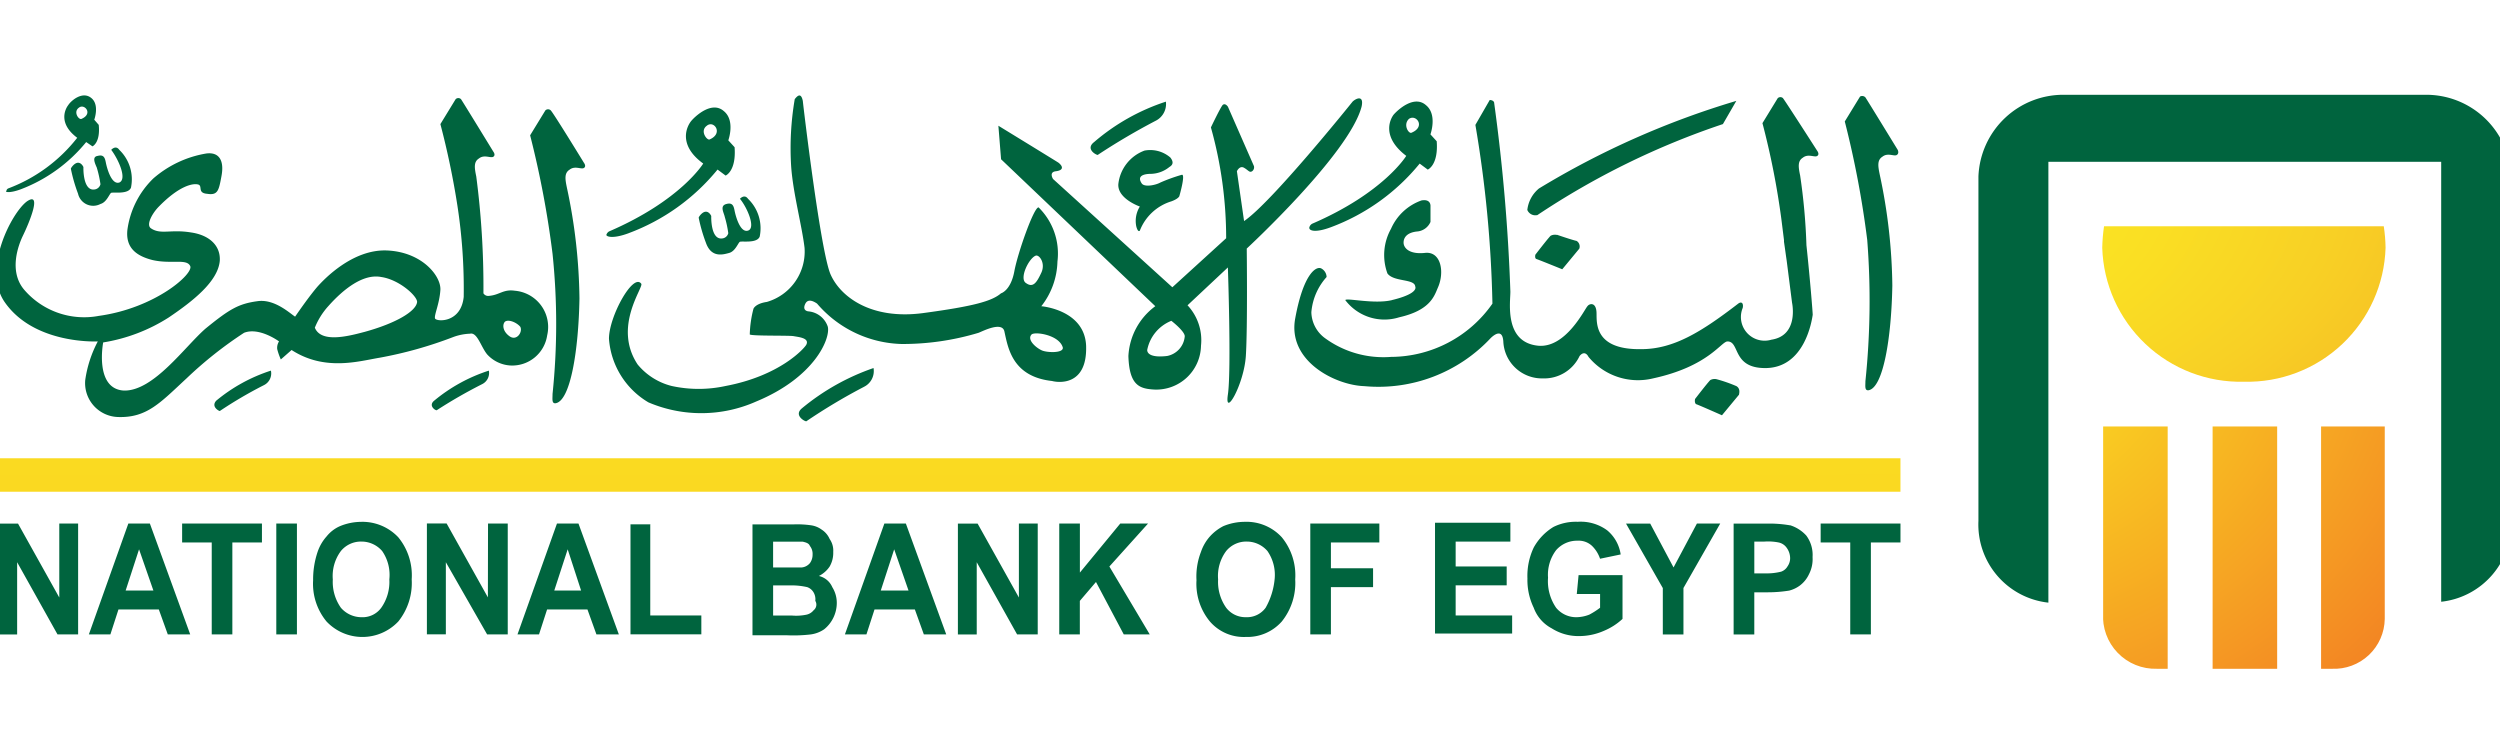 <?xml version="1.0" encoding="UTF-8"?> <svg xmlns="http://www.w3.org/2000/svg" xmlns:xlink="http://www.w3.org/1999/xlink" width="153" height="45" viewBox="0 0 153 45"><defs><clipPath id="clip-path"><rect id="Rectangle_15430" data-name="Rectangle 15430" width="153" height="45" transform="translate(0.217 -0.159)"></rect></clipPath><clipPath id="clip-path-2"><path id="Path_1" data-name="Path 1" d="M648.11-2.3A10.62,10.62,0,0,0,648-.985a8.463,8.463,0,0,0,8.67,8.2,8.462,8.462,0,0,0,8.67-8.2,9.829,9.829,0,0,0-.11-1.315H648.106Z" transform="translate(-648 2.3)"></path></clipPath><radialGradient id="radial-gradient" cx="-0.946" cy="-0.256" r="5.79" gradientUnits="objectBoundingBox"><stop offset="0" stop-color="#fcee21"></stop><stop offset="0.005" stop-color="#fcee21"></stop><stop offset="0.099" stop-color="#fbe922"></stop><stop offset="0.201" stop-color="#fadf23"></stop><stop offset="0.308" stop-color="#f8d025"></stop><stop offset="0.419" stop-color="#f6bb26"></stop><stop offset="0.531" stop-color="#f49f26"></stop><stop offset="0.643" stop-color="#f17e25"></stop><stop offset="0.725" stop-color="#f06024"></stop><stop offset="1" stop-color="#f06024"></stop></radialGradient><clipPath id="clip-path-3"><path id="Path_2" data-name="Path 2" d="M648.1,21V32.411a3.2,3.2,0,0,0,3.293,3.418h.657V21Zm6.7,14.829h3.95V21H654.8ZM661.438,21V35.829h.659a3.1,3.1,0,0,0,3.238-3.05V21Z" transform="translate(-648.1 -21)"></path></clipPath><radialGradient id="radial-gradient-2" cx="-0.527" cy="-0.427" r="3.101" gradientUnits="objectBoundingBox"><stop offset="0" stop-color="#fcee21"></stop><stop offset="0.005" stop-color="#fcee21"></stop><stop offset="0.879" stop-color="#f06024"></stop><stop offset="1" stop-color="#f06024"></stop></radialGradient><clipPath id="clip-path-4"><rect id="Rectangle_4" data-name="Rectangle 4" width="116.413" height="2.051"></rect></clipPath><radialGradient id="radial-gradient-3" cx="0.156" cy="-11.121" r="85.027" gradientUnits="objectBoundingBox"><stop offset="0" stop-color="#fcee21"></stop><stop offset="0.005" stop-color="#fcee21"></stop><stop offset="0.918" stop-color="#f06024"></stop><stop offset="1" stop-color="#f06024"></stop></radialGradient></defs><g id="NBE-logo" transform="translate(-0.217 0.159)" clip-path="url(#clip-path)"><g id="NBE-logo_1552484362" transform="translate(0.002 5.643)"><g id="Group_7" data-name="Group 7" transform="translate(128.872 8.045)"><g id="Group_6" data-name="Group 6" transform="translate(0 0)"><g id="Group_5" data-name="Group 5" clip-path="url(#clip-path-2)"><rect id="Rectangle_1" data-name="Rectangle 1" width="17.399" height="9.518" transform="translate(0 0)" fill="url(#radial-gradient)"></rect></g></g></g><g id="Group_10" data-name="Group 10" transform="translate(128.927 20.298)"><g id="Group_9" data-name="Group 9"><g id="Group_8" data-name="Group 8" clip-path="url(#clip-path-3)"><rect id="Rectangle_2" data-name="Rectangle 2" width="17.289" height="14.829" fill="url(#radial-gradient-2)"></rect></g></g></g><path id="Path_3" data-name="Path 3" d="M661.475-17.6H639.519a5.2,5.2,0,0,0-5.324,5V8.48a4.807,4.807,0,0,0,4.281,5V-13.5h24.04V13.425a4.807,4.807,0,0,0,4.281-5V-12.6a5.2,5.2,0,0,0-5.324-5" transform="translate(-512.9 17.6)" fill="#00643e"></path><g id="Group_13" data-name="Group 13" transform="translate(0.11 22.243)"><g id="Group_12" data-name="Group 12"><g id="Group_11" data-name="Group 11" clip-path="url(#clip-path-4)"><rect id="Rectangle_3" data-name="Rectangle 3" width="116.413" height="2.051" fill="url(#radial-gradient-3)"></rect></g></g></g><path id="Path_4" data-name="Path 4" d="M426.866,1.786A25.991,25.991,0,0,1,429.555.208a.8.8,0,0,0,.439-.894,10.078,10.078,0,0,0-3.348,1.841c-.329.368.165.631.219.631m3.458,13.672h1.263V8.674h-1.263ZM424.561,9.83h1.811v5.628h1.262V9.83h1.811V8.674h-4.885V9.83ZM417.042,13.2l-2.524-4.522H413.31v6.785h1.153V11.04l2.47,4.417h1.262V8.674h-1.153V13.2Zm2.3-26.293a6.606,6.606,0,0,1,.22,1,.426.426,0,0,1-.329.315c-.769.158-.714-1.367-.714-1.367s-.11-.263-.329-.263-.439.316-.439.368a9.722,9.722,0,0,0,.439,1.525.952.952,0,0,0,.53.654.952.952,0,0,0,.842-.023c.384-.105.549-.631.659-.684.165-.051,1.043.105,1.208-.315a2.5,2.5,0,0,0-.714-2.314c-.22-.315-.494,0-.494,0,.439.579.988,1.788.494,2-.494.158-.769-.946-.821-1.21s-.11-.526-.494-.421c-.384.051-.165.474-.055.736m80.131-.736s-1.372,2.261-5.763,4.155a.369.369,0,0,0-.165.21c-.055.21.329.368,1.317,0a12.747,12.747,0,0,0,5.433-3.893l.494.368s.659-.263.549-1.735l-.384-.421s.439-1.21-.274-1.788c-.714-.631-1.7.263-1.976.579-.165.21-.821,1.315.769,2.524m.165-2.261c.439-.315,1.043.473.165.841-.165.105-.549-.474-.165-.841m9.055,7.1a.56.56,0,0,0-.384.051c-.165.158-.933,1.157-.933,1.157s-.055.21.055.263c.165.051,1.59.631,1.59.631l1.043-1.262a.4.4,0,0,0-.165-.474C509.632-8.679,508.7-9,508.7-9M498.6-5c-1.1.263-2.8-.158-2.854,0a3.007,3.007,0,0,0,3.293,1.052c1.866-.421,2.141-1.262,2.36-1.788.439-.946.219-2.261-.769-2.155s-1.317-.315-1.317-.631.22-.631.878-.684a.979.979,0,0,0,.769-.579v-.949s.055-.474-.549-.368a3.2,3.2,0,0,0-1.866,1.735,3.288,3.288,0,0,0-.22,2.734c.384.526,1.647.316,1.7.789.11.263-.329.579-1.427.841m28.98,4.943c0,.315-.055.579.165.579.933-.105,1.427-3.26,1.482-6.415a33.854,33.854,0,0,0-.77-6.783c-.11-.526-.165-.894.165-1.1.329-.263.714,0,.878-.105s.055-.315.055-.315-1.866-3.05-1.976-3.208a.269.269,0,0,0-.329-.051l-.933,1.524a58.547,58.547,0,0,1,1.374,7.256,47.776,47.776,0,0,1-.11,8.624M507.494-10.2a47.717,47.717,0,0,1,11.362-5.574l.821-1.42A51.646,51.646,0,0,0,507.6-11.834a1.985,1.985,0,0,0-.714,1.315.529.529,0,0,0,.6.316m-24.04-3.944a2.468,2.468,0,0,0-1.59,2.052c-.055.894,1.317,1.367,1.317,1.367a1.662,1.662,0,0,0-.22,1.21c.11.421.22.263.22.263a3.013,3.013,0,0,1,1.921-1.788c.439-.158.494-.316.494-.316s.384-1.315.165-1.315a10.508,10.508,0,0,0-1.317.473c-.275.158-.988.316-1.153.051-.384-.579.439-.579.6-.579a1.862,1.862,0,0,0,1.1-.421c.274-.158.22-.368.055-.579a1.886,1.886,0,0,0-1.59-.421M451.894-9.1a12.747,12.747,0,0,0,5.434-3.891l.494.368s.659-.263.549-1.735l-.384-.421s.439-1.21-.274-1.788c-.714-.631-1.7.263-1.976.579s-.878,1.472.714,2.629c0,0-1.372,2.261-5.763,4.155a.369.369,0,0,0-.165.21c0,.105.384.263,1.372-.105m4.775-6.573c.439-.368,1.043.474.165.841-.165.051-.6-.526-.165-.841M447.23.735c0,.315-.055.579.165.579.933-.105,1.427-3.26,1.482-6.415a33.849,33.849,0,0,0-.769-6.783c-.11-.526-.165-.894.165-1.1.329-.263.714,0,.878-.105s0-.315,0-.315-1.866-3.05-2.031-3.208a.235.235,0,0,0-.329,0l-.933,1.525a58.508,58.508,0,0,1,1.372,7.257,41.437,41.437,0,0,1,0,8.571M414.682-11.782a9.52,9.52,0,0,0,4.007-2.892l.384.263s.494-.21.384-1.315l-.274-.315s.329-.894-.165-1.315c-.549-.474-1.263.158-1.427.421-.165.21-.659,1.1.549,2a9.677,9.677,0,0,1-4.226,3.1.2.2,0,0,0-.11.158c-.11.051.165.158.878-.105m3.568-5c.329-.263.878.368.165.684-.165.105-.549-.421-.165-.684m62.35,2.892a39.809,39.809,0,0,1,3.567-2.1,1.15,1.15,0,0,0,.6-1.157,12.832,12.832,0,0,0-4.391,2.472c-.549.421.11.789.22.789M459.194-9.255c-.494.158-.769-.946-.821-1.21s-.11-.526-.494-.421c-.439.105-.165.526-.11.789a6.6,6.6,0,0,1,.216,1,.426.426,0,0,1-.329.315c-.77.158-.714-1.367-.714-1.367s-.11-.263-.329-.263-.439.315-.439.368a9.722,9.722,0,0,0,.439,1.525c.329.946,1.043.736,1.427.631s.549-.631.659-.684c.165-.051,1.043.105,1.208-.315a2.5,2.5,0,0,0-.714-2.314c-.22-.315-.494,0-.494,0,.439.526.988,1.788.494,1.946M421.268,8.674l-2.415,6.783h1.317l.494-1.525h2.47l.549,1.525h1.372l-2.468-6.783H421.27Zm-.165,4.1.821-2.524.878,2.524Zm72.5,2.682h1.263V12.566h2.58V11.409h-2.58V9.83h2.964V8.674h-4.226v6.783Zm8.891-3h3.129V11.3H502.5V9.778h3.349V8.622h-4.612v6.783h4.72V14.3H502.5V12.46ZM486.088-4.682,488.56-7s.219,6.31,0,7.783.988-.631,1.1-2.366.055-6.573.055-6.573,6.259-5.784,7.026-8.676c.165-.736-.329-.526-.549-.316-.165.21-4.995,6.207-6.641,7.309l-.439-3.05s.165-.368.439-.21.329.315.494.21a.3.3,0,0,0,.11-.315l-1.59-3.628s-.165-.263-.329-.105c-.165.21-.714,1.367-.714,1.367a25.115,25.115,0,0,1,.933,6.783l-3.293,3-7.3-6.625s-.275-.421.165-.474.494-.263.165-.526c-.329-.21-3.677-2.261-3.677-2.261l.165,2.052,9.439,8.992a4.042,4.042,0,0,0-1.647,3.05c.055,1.84.714,2,1.59,2.052a2.738,2.738,0,0,0,1.991-.74,2.738,2.738,0,0,0,.862-1.942,3.129,3.129,0,0,0-.821-2.472m-1.263,3.1c-.878.105-1.208-.105-1.208-.368A2.42,2.42,0,0,1,485.1-3.734s.821.631.821.946a1.337,1.337,0,0,1-1.1,1.21M435.539,8.569a3.441,3.441,0,0,0-1.318.263,2.162,2.162,0,0,0-.821.631,2.729,2.729,0,0,0-.549.946,5.267,5.267,0,0,0-.274,1.735,3.619,3.619,0,0,0,.821,2.524,3.02,3.02,0,0,0,4.391,0,3.761,3.761,0,0,0,.821-2.577,3.671,3.671,0,0,0-.821-2.577,3.016,3.016,0,0,0-2.25-.946m1.208,5.258a1.41,1.41,0,0,1-1.208.579,1.67,1.67,0,0,1-1.263-.579,2.747,2.747,0,0,1-.494-1.735,2.553,2.553,0,0,1,.494-1.736,1.587,1.587,0,0,1,1.263-.579,1.669,1.669,0,0,1,1.263.579,2.565,2.565,0,0,1,.439,1.736,2.747,2.747,0,0,1-.494,1.735m73.163-.841h1.429v.841a4.6,4.6,0,0,1-.659.421,2.235,2.235,0,0,1-.769.158,1.588,1.588,0,0,1-1.263-.579,2.873,2.873,0,0,1-.494-1.841,2.493,2.493,0,0,1,.494-1.683,1.7,1.7,0,0,1,1.317-.579,1.187,1.187,0,0,1,.878.315,1.966,1.966,0,0,1,.494.789l1.262-.263a2.359,2.359,0,0,0-.821-1.472,2.728,2.728,0,0,0-1.811-.526,3.07,3.07,0,0,0-1.482.315,3.4,3.4,0,0,0-1.208,1.262,4.046,4.046,0,0,0-.384,1.893,3.894,3.894,0,0,0,.384,1.788,2.328,2.328,0,0,0,1.1,1.262,3.049,3.049,0,0,0,1.7.474,3.756,3.756,0,0,0,1.482-.315,3.842,3.842,0,0,0,1.153-.736V11.83h-2.689l-.11,1.157Zm14.928-4.312V9.83h1.811v5.628h1.263V9.83h1.811V8.674Zm-2.3-26.029a.235.235,0,0,0-.329,0l-.933,1.525a47.724,47.724,0,0,1,1.153,5.837l.165,1.315v.105c.055.368.11.789.165,1.157l.329,2.577s.439,2-1.263,2.261a1.45,1.45,0,0,1-1.756-1.946c.055-.263-.055-.421-.274-.263C517.537-3.051,515.837-2,513.86-2c-3.074.051-2.689-1.841-2.744-2.314-.055-.579-.439-.474-.549-.315-.165.158-1.317,2.577-3.018,2.419-2.086-.21-1.7-2.629-1.7-3.313a113.118,113.118,0,0,0-.988-11.516c0-.21-.275-.21-.275-.21l-.878,1.525a73.814,73.814,0,0,1,1.043,10.938,7.606,7.606,0,0,1-6.2,3.26,6.065,6.065,0,0,1-4.061-1.157,2.022,2.022,0,0,1-.821-1.577,3.673,3.673,0,0,1,.933-2.155.616.616,0,0,0-.329-.526c-.329-.158-1.1.368-1.59,3.05-.494,2.629,2.47,4.1,4.226,4.155a9.4,9.4,0,0,0,7.739-2.945c.165-.158.714-.631.769.21a2.365,2.365,0,0,0,2.415,2.261,2.393,2.393,0,0,0,2.251-1.367c.165-.21.384-.263.549.051a3.917,3.917,0,0,0,3.95,1.315c3.4-.736,4.171-2.261,4.556-2.261.769,0,.274,1.63,2.305,1.63,2.415,0,2.854-2.892,2.909-3.26,0-.158-.165-2.208-.384-4.258a36.879,36.879,0,0,0-.384-4.258c-.11-.526-.165-.894.165-1.1.329-.263.714,0,.878-.105s0-.315,0-.315-1.921-3-2.086-3.208M483.673,8.674h-1.7l-2.47,3v-3h-1.263v6.783H479.5V13.406l.988-1.157,1.7,3.208h1.59l-2.47-4.155ZM519.678.261a8.984,8.984,0,0,0-1.208-.421.56.56,0,0,0-.384.051c-.165.158-.933,1.157-.933,1.157s-.055.21.055.315c.165.051,1.59.684,1.59.684L519.842.786c0-.051.11-.368-.165-.526m-3.842,11.1-1.427-2.682h-1.48l2.25,3.944v2.839h1.263V12.618l2.25-3.944h-1.427Zm7.135-2.577a7.472,7.472,0,0,0-1.482-.105h-1.976v6.784h1.265V12.881h.821a8.218,8.218,0,0,0,1.317-.105,1.889,1.889,0,0,0,.659-.316,1.826,1.826,0,0,0,.549-.684,2.012,2.012,0,0,0,.22-1.052,1.991,1.991,0,0,0-.384-1.315,2.25,2.25,0,0,0-.988-.631m-.165,2.524a.731.731,0,0,1-.384.315,3.57,3.57,0,0,1-.988.105h-.656V9.778h.6a3.314,3.314,0,0,1,.878.051.8.8,0,0,1,.494.315,1.1,1.1,0,0,1,.22.631.863.863,0,0,1-.165.526M489.6,8.568a3.439,3.439,0,0,0-1.317.263,2.872,2.872,0,0,0-.821.631,2.728,2.728,0,0,0-.549.946,4.147,4.147,0,0,0-.274,1.735,3.62,3.62,0,0,0,.821,2.524,2.739,2.739,0,0,0,2.2.946,2.816,2.816,0,0,0,2.2-.946,3.761,3.761,0,0,0,.821-2.577,3.671,3.671,0,0,0-.821-2.577,2.933,2.933,0,0,0-2.251-.946m1.263,5.258a1.41,1.41,0,0,1-1.208.579,1.479,1.479,0,0,1-1.208-.579,2.747,2.747,0,0,1-.494-1.735,2.553,2.553,0,0,1,.494-1.735,1.587,1.587,0,0,1,1.262-.579,1.67,1.67,0,0,1,1.263.579,2.565,2.565,0,0,1,.439,1.736,4.379,4.379,0,0,1-.549,1.735M446.9-2.841a2.226,2.226,0,0,0-1.976-2.734c-.714-.105-.933.263-1.59.315A.336.336,0,0,1,443-5.418a52.042,52.042,0,0,0-.439-7.152c-.11-.526-.165-.894.165-1.1.329-.263.714,0,.878-.105s0-.315,0-.315-1.866-3.05-1.976-3.208a.235.235,0,0,0-.329,0l-.933,1.525a49.39,49.39,0,0,1,1.043,5,33.444,33.444,0,0,1,.384,5.574c-.165,1.63-1.7,1.525-1.757,1.315s.275-.894.329-1.735-1.1-2.314-3.238-2.419-3.9,1.788-4.281,2.208c-.494.579-1.043,1.367-1.372,1.841-.329-.21-1.263-1.1-2.305-.946-1.153.158-1.7.474-3.183,1.683-1.262,1.1-3.183,3.839-4.994,3.786-1.811-.105-1.263-2.945-1.263-2.945a10.567,10.567,0,0,0,4.007-1.525c1.482-1,3.019-2.208,3.129-3.47.055-.946-.659-1.577-1.756-1.735-1.263-.21-1.866.158-2.47-.263-.274-.21.055-.841.439-1.262,1.317-1.367,2.141-1.472,2.415-1.42.384.051-.055.526.6.579.659.105.714-.21.878-1.1s-.11-1.472-.933-1.367a6.583,6.583,0,0,0-3.238,1.525,5.378,5.378,0,0,0-1.59,3.155c-.11,1.052.494,1.577,1.539,1.841,1.153.263,2.086-.105,2.306.368s-2.146,2.577-5.6,3.05A4.835,4.835,0,0,1,414.9-5.629c-.988-1.157-.329-2.787-.11-3.26.439-.894,1.208-2.787.274-2.155-.933.684-2.744,4.155-1.372,6.152,1.811,2.629,5.708,2.419,5.708,2.419a7.206,7.206,0,0,0-.77,2.366,2.077,2.077,0,0,0,2.031,2.261c1.757.051,2.579-.894,4.171-2.366A24.442,24.442,0,0,1,428.349-3c.933-.368,2.141.526,2.141.526a.732.732,0,0,0-.11.474,3.918,3.918,0,0,0,.22.631l.659-.579c2.031,1.315,4.116.684,5.379.474a25.005,25.005,0,0,0,4.5-1.262,3.31,3.31,0,0,1,1.043-.21c.439-.105.659.789,1.043,1.262A2.085,2.085,0,0,0,444.651-1,2.162,2.162,0,0,0,446.9-2.84m-11.2-.21c-.988.263-2.634.684-3.018-.263a4.4,4.4,0,0,1,.821-1.315c.933-1.052,2.141-2,3.238-1.788,1.1.158,2.2,1.157,2.2,1.525-.055.579-1.317,1.315-3.238,1.841m8.893.26c-.439-.315-.439-.736-.274-.894.22-.158.714.051.933.315.165.315-.22.894-.659.579M447.5,8.673l-2.415,6.783h1.317l.494-1.525h2.47l.549,1.525h1.372l-2.47-6.783H447.5Zm-.165,4.1.821-2.524.821,2.524Zm5.926-4.051H452v6.731h4.336V14.3H453.21V8.727Zm-9.988,4.47-2.525-4.522h-1.208v6.783H440.7V11.04l2.525,4.417h1.263V8.674h-1.207ZM442.893.155a.762.762,0,0,0,.439-.841,10.08,10.08,0,0,0-3.348,1.841c-.384.316.11.631.165.579A30.017,30.017,0,0,1,442.893.156M475.77,13.2l-2.525-4.522h-1.208v6.783h1.153V11.04l2.47,4.417h1.263V8.674H475.77V13.2Zm4.116-15.355c-.055-2.261-2.744-2.472-2.744-2.472a4.6,4.6,0,0,0,.988-2.734,3.964,3.964,0,0,0-1.153-3.313c-.274-.053-1.263,2.734-1.482,3.891-.22,1.21-.821,1.367-.821,1.367-.549.474-1.647.789-4.775,1.21-3.183.421-5.049-1-5.653-2.366s-1.647-10.1-1.7-10.622c-.11-.526-.329-.316-.494-.105a17.856,17.856,0,0,0-.22,4.1c.11,1.63.659,3.628.821,5a3.211,3.211,0,0,1-2.307,3.309c-.714.105-.821.421-.821.421A6.875,6.875,0,0,0,459.3-2.9c.11.105,2.415.051,2.689.105s.988.105.769.526c-.11.21-1.59,1.893-4.94,2.524a7.726,7.726,0,0,1-3.293,0,3.945,3.945,0,0,1-2.086-1.315c-1.539-2.314.384-4.732.22-4.943-.494-.684-1.976,2-1.976,3.365A4.929,4.929,0,0,0,453.1,1.258a8.259,8.259,0,0,0,6.586-.051c3.567-1.472,4.555-3.839,4.391-4.575a1.38,1.38,0,0,0-1.208-.946c-.275-.051-.275-.263-.165-.474s.329-.263.714,0a7.047,7.047,0,0,0,5.159,2.472A16.085,16.085,0,0,0,473.3-3c.274-.105,1.482-.736,1.59-.051.22,1,.494,2.734,2.909,3,.384.105,2.141.315,2.086-2.1m-3.073-5.575c.22-.051.6.474.329,1.052s-.494.946-.933.631c-.439-.263.165-1.525.6-1.683m.329,5.784c-.329-.158-.878-.631-.6-.946.165-.21,1.7,0,1.921.789.055.368-1.043.315-1.317.158M463.53,11.882a1.719,1.719,0,0,0,.659-.579,1.67,1.67,0,0,0,.219-.894,1.228,1.228,0,0,0-.219-.789,1.3,1.3,0,0,0-.494-.579,1.442,1.442,0,0,0-.659-.263,5.935,5.935,0,0,0-1.1-.051h-2.47V15.51h2.086a9.01,9.01,0,0,0,1.482-.051,1.9,1.9,0,0,0,.821-.316,2.079,2.079,0,0,0,.77-1.577,1.811,1.811,0,0,0-.275-1,1.18,1.18,0,0,0-.821-.684m-2.8-2.1h1.811c.219.051.384.105.439.263a.762.762,0,0,1,.165.526.862.862,0,0,1-.165.526.747.747,0,0,1-.494.263h-1.757V9.778Zm2.47,4.207a.76.76,0,0,1-.439.263,3.077,3.077,0,0,1-.878.051h-1.153V12.46h.988a4.275,4.275,0,0,1,1.1.105.731.731,0,0,1,.384.315.835.835,0,0,1,.11.526.438.438,0,0,1-.11.579m4.336-5.311-2.415,6.783h1.318l.494-1.525h2.47l.549,1.525h1.37l-2.47-6.783h-1.317Zm-.22,4.1.821-2.524.878,2.524ZM466.274.313a1.074,1.074,0,0,0,.6-1.157,14.014,14.014,0,0,0-4.391,2.472c-.494.421.165.789.274.789a35.5,35.5,0,0,1,3.512-2.1" transform="translate(-413.199 17.566)" fill="#00643e"></path></g></g></svg> 